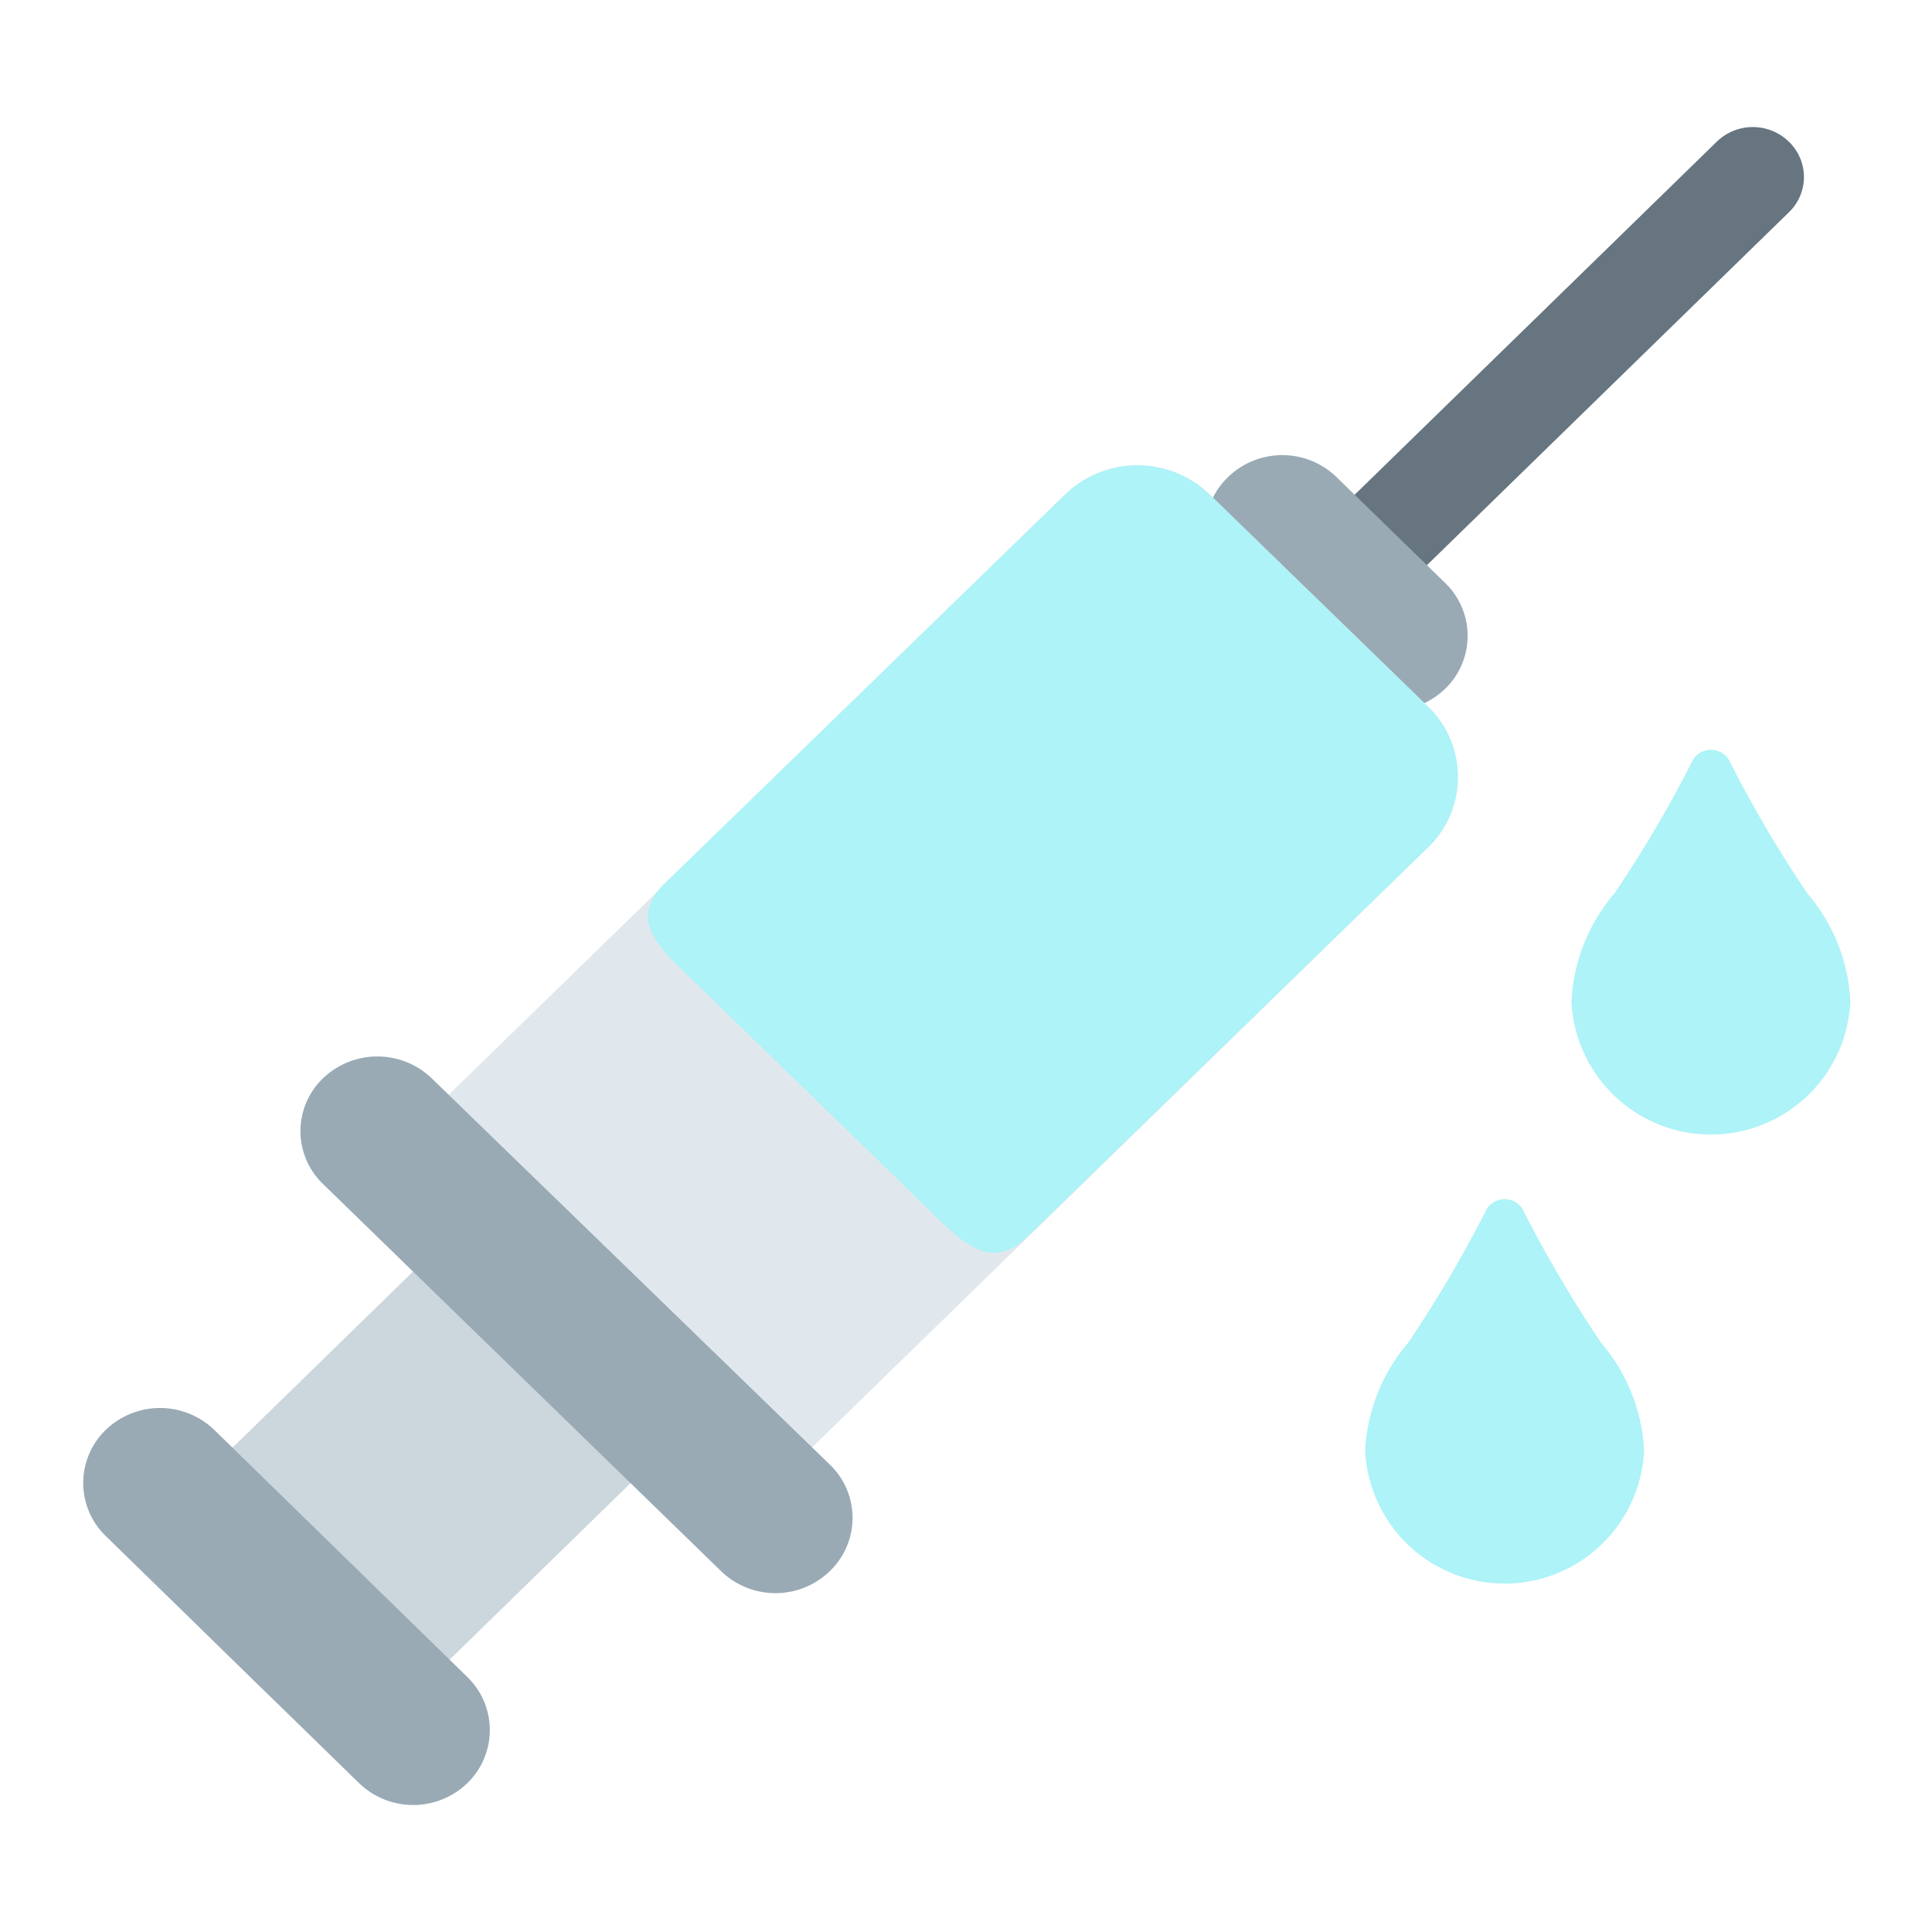 <svg xmlns="http://www.w3.org/2000/svg" width="62" height="62" viewBox="0 0 62 62"><defs><style>.a{fill:#66757f;}.b{fill:#ccd6dd;}.c{fill:#99aab5;}.d{fill:#e1e8ed;}.e{fill:#adf3f7;}</style></defs><path class="a" d="M43.47,19.74a1.67,1.67,0,0,1-1.16-.47,1.57,1.57,0,0,1,0-2.26L55.09,4.55a1.66,1.66,0,0,1,2.32,0,1.57,1.57,0,0,1,0,2.26L44.63,19.27A1.67,1.67,0,0,1,43.47,19.74Z"/><path class="b" d="M13.27,54.39a3.35,3.35,0,0,1-4.65,0L6.3,52.12a3.15,3.15,0,0,1,0-4.53l8.13-7.93a3.35,3.35,0,0,1,4.65,0l2.32,2.27a3.15,3.15,0,0,1,0,4.53Z"/><path class="c" d="M46.38,22.1a2.51,2.51,0,0,1-3.49,0l-3.48-3.39a2.35,2.35,0,0,1,0-3.4,2.5,2.5,0,0,1,3.48,0l3.49,3.4A2.36,2.36,0,0,1,46.38,22.1Z"/><path class="d" d="M26.05,46.46a3.35,3.35,0,0,1-4.65,0l-7-6.8a3.15,3.15,0,0,1,0-4.53L34.18,15.87a3.34,3.34,0,0,1,4.64,0l7,6.8a3.14,3.14,0,0,1,0,4.53Z"/><path class="e" d="M33,39.66c-1.29,1.25-2.2.12-3.49-1.13l-7-6.8c-1.28-1.25-2.44-2.14-1.16-3.4L34.18,15.87a3.34,3.34,0,0,1,4.64,0l7,6.8a3.14,3.14,0,0,1,0,4.53Z"/><path class="c" d="M26.63,50.42a2.51,2.51,0,0,1-3.49,0L10.37,38a2.35,2.35,0,0,1,0-3.4,2.52,2.52,0,0,1,3.48,0L26.63,47A2.37,2.37,0,0,1,26.63,50.42ZM15,57.22a2.5,2.5,0,0,1-3.48,0L3.39,49.29a2.37,2.37,0,0,1,0-3.4,2.51,2.51,0,0,1,3.49,0L15,53.82A2.37,2.37,0,0,1,15,57.22Z"/><path class="e" d="M58,28.67a39.31,39.31,0,0,1-2.52-4.29.68.68,0,0,0-1.15,0,39.31,39.31,0,0,1-2.52,4.29,5.75,5.75,0,0,0-1.38,3.47,4.48,4.48,0,0,0,8.95,0A5.75,5.75,0,0,0,58,28.67ZM51.38,43.09a40.33,40.33,0,0,1-2.52-4.29.68.68,0,0,0-1.15,0,40.33,40.33,0,0,1-2.52,4.29,5.75,5.75,0,0,0-1.38,3.46,4.48,4.48,0,0,0,8.95,0A5.75,5.75,0,0,0,51.38,43.09Z"/></svg>